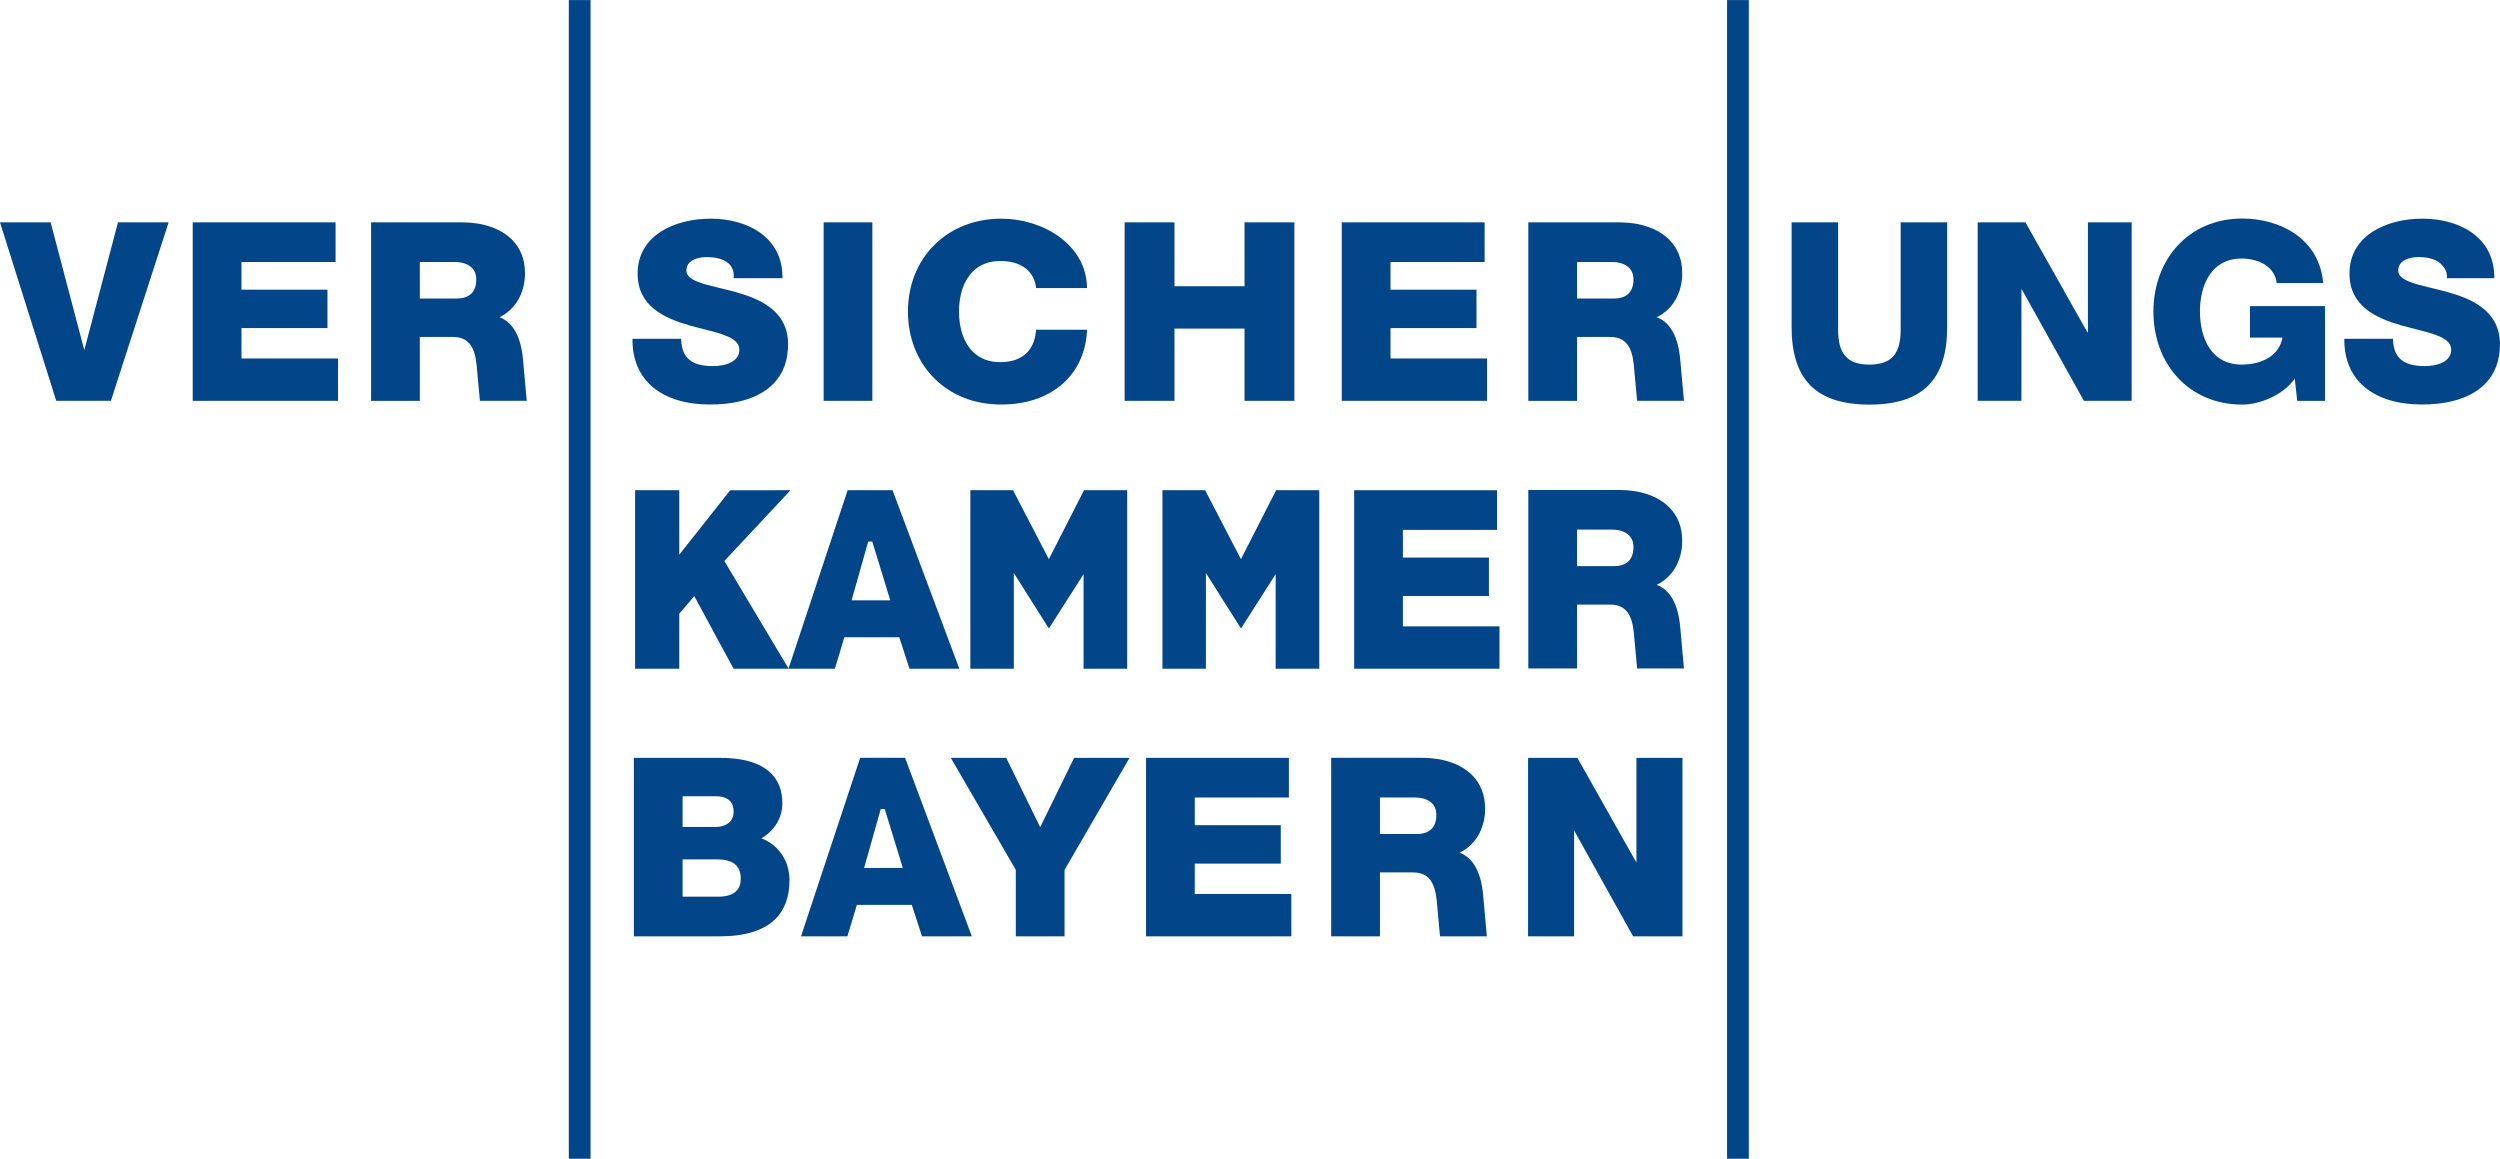<?xml version="1.0" encoding="UTF-8"?>
<svg xmlns="http://www.w3.org/2000/svg" viewBox="41.46 40.47 283.47 131.39">
  <defs>
    <style>.c{fill:none;}.d{fill:#024589;}</style>
  </defs>
  <g id="a">
    <rect class="c" x="0" width="362.737" height="212.344"></rect>
  </g>
  <g id="b">
    <g>
      <polygon class="d" points="108.422 171.869 108.422 40.475 105.956 40.475 105.956 171.869 108.422 171.869 108.422 171.869"></polygon>
      <polygon class="d" points="237.288 40.475 237.288 171.869 239.754 171.869 239.754 40.475 237.288 40.475 237.288 40.475"></polygon>
      <polygon class="d" points="54.838 65.681 51.02 80.17 47.229 65.794 47.2 65.681 41.459 65.681 47.804 85.813 47.837 85.919 54.034 85.919 60.516 65.88 60.58 65.681 54.838 65.681"></polygon>
      <path class="d" d="M121.983,86.337c2.196,0,5.214-.401,7.125-2.311,1.137-1.137,1.713-2.658,1.713-4.52,0-3.764-3.15-5.133-5.893-5.905-.618-.172-1.228-.319-1.817-.461-2.052-.494-3.825-.92-3.825-1.992,0-.364,.122-.671,.362-.91,.557-.557,1.566-.618,1.974-.618,.66,0,1.872,.107,2.557,.826,.341,.357,.501,.825,.475,1.391l-.009,.18h5.536v-.174c-.014-2.118-.908-3.856-2.586-5.026-1.437-1.002-3.41-1.553-5.556-1.553-4.121,0-8.279,1.923-8.279,6.218,0,3.713,3.007,5.068,5.948,5.905,.517,.145,1.031,.275,1.528,.401,2.178,.55,4.058,1.024,4.058,2.331,0,1.372-1.552,1.861-3.004,1.861-2.386,0-3.494-.903-3.59-2.929l-.008-.164h-5.519l.002,.173c.025,4.556,3.318,7.276,8.809,7.276h0Z"></path>
      <polygon class="d" points="140.376 85.919 140.376 65.681 134.851 65.681 134.851 85.919 140.376 85.919 140.376 85.919"></polygon>
      <path class="d" d="M154.998,86.337c5.611,0,9.422-3.257,9.71-8.298l.011-.182h-5.782l-.014,.157c-.204,2.271-1.639,3.521-4.042,3.521-1.279,0-2.328-.402-3.12-1.193-1.009-1.009-1.564-2.621-1.564-4.541s.555-3.532,1.564-4.541c.792-.793,1.842-1.195,3.12-1.195,2.299,0,3.773,1.063,4.043,2.917l.021,.148h5.769l-.006-.177c-.147-4.813-5.052-7.689-9.71-7.689-6.135,0-10.588,4.431-10.588,10.537,0,2.953,1.062,5.642,2.99,7.57,1.94,1.941,4.568,2.966,7.598,2.966h0Z"></path>
      <polygon class="d" points="174.631 85.919 174.631 77.728 182.575 77.728 182.575 85.919 188.228 85.919 188.228 65.681 182.575 65.681 182.575 72.925 174.631 72.925 174.631 65.681 168.977 65.681 168.977 85.919 174.631 85.919 174.631 85.919"></polygon>
      <polygon class="d" points="210.076 85.919 210.076 81.117 199.126 81.117 199.126 77.671 208.877 77.671 208.877 73.316 199.126 73.316 199.126 70.177 209.797 70.177 209.797 65.681 193.599 65.681 193.599 85.919 210.076 85.919 210.076 85.919"></polygon>
      <path class="d" d="M220.278,85.919v-7.244h3.757c2.284,0,2.609,1.93,2.747,3.908,.016,.16,.308,3.336,.308,3.336h5.311s-.397-4.312-.422-4.669c-.231-2.61-1.151-4.26-2.67-4.811,1.789-.856,2.894-2.723,2.894-4.985,0-1.549-.498-2.834-1.48-3.815-1.262-1.262-3.272-1.957-5.657-1.957h-10.314v20.238h5.525Zm0-11.6v-4.142h3.952c.834,0,1.526,.233,1.947,.654,.331,.332,.5,.776,.5,1.319,0,1.419-.77,2.169-2.225,2.169h-4.175Z"></path>
      <path class="d" d="M231.979,111.595c-.231-2.61-1.151-4.26-2.67-4.811,1.789-.856,2.894-2.723,2.894-4.985,0-1.549-.498-2.833-1.48-3.815-1.262-1.262-3.272-1.957-5.657-1.957h-10.314v20.238h5.525v-7.244h3.757c2.284,0,2.609,1.93,2.747,3.908,.016,.161,.308,3.336,.308,3.336h5.311s-.397-4.312-.422-4.669h0Zm-5.302-9.1c0,1.419-.77,2.168-2.225,2.168h-4.175v-4.142h3.952c.834,0,1.526,.232,1.947,.655,.331,.332,.5,.776,.5,1.319h0Z"></path>
      <polygon class="d" points="124.255 96.059 118.482 103.367 118.482 96.056 113.474 96.056 113.474 116.294 118.482 116.294 118.482 110.056 120.185 108.066 124.638 116.294 130.884 116.294 123.591 104.081 131.096 96.056 124.255 96.059 124.255 96.059"></polygon>
      <polygon class="d" points="164.322 116.294 169.269 116.294 169.269 96.056 164.376 96.056 160.385 103.872 156.327 96.056 151.486 96.056 151.486 116.294 156.414 116.294 156.414 105.44 160.357 111.684 160.423 111.684 164.322 105.573 164.322 116.294 164.322 116.294"></polygon>
      <polygon class="d" points="186.158 96.056 182.167 103.872 178.109 96.056 173.268 96.056 173.268 116.294 178.196 116.294 178.196 105.44 182.14 111.684 182.205 111.684 186.104 105.573 186.104 116.294 191.051 116.294 191.051 96.056 186.158 96.056 186.158 96.056"></polygon>
      <polygon class="d" points="200.533 111.492 200.533 108.047 210.284 108.047 210.284 103.691 200.533 103.691 200.533 100.552 211.204 100.552 211.204 96.056 195.006 96.056 195.006 116.294 211.483 116.294 211.483 111.492 200.533 111.492 200.533 111.492"></polygon>
      <path class="d" d="M127.794,135.531c1.49-.88,2.375-2.333,2.375-3.969,0-1.423-.436-2.575-1.296-3.421-1.219-1.199-3.26-1.784-6.067-1.739h-9.475v20.238h9.728c2.891,0,5.023-.666,6.336-1.978,1.05-1.051,1.582-2.524,1.582-4.379,0-2.201-1.238-4.025-3.183-4.752h0Zm-5.096-1.3h-3.84v-3.473h3.84c.455,0,1.085,.088,1.504,.507,.293,.292,.442,.711,.442,1.243,0,1.36-1.223,1.722-1.945,1.722h0Zm2.753,5.856c0,1.385-.855,2.057-2.614,2.057h-3.979v-4.225h3.979c.948,0,1.647,.219,2.08,.652,.355,.355,.535,.864,.535,1.516h0Z"></path>
      <polygon class="d" points="163.252 126.402 159.404 134.263 155.554 126.402 149.269 126.402 156.64 139.103 156.64 146.64 162.167 146.64 162.167 139.103 169.537 126.402 163.252 126.402 163.252 126.402"></polygon>
      <polygon class="d" points="176.932 141.837 176.932 138.392 186.684 138.392 186.684 134.037 176.932 134.037 176.932 130.898 187.604 130.898 187.604 126.402 171.407 126.402 171.407 146.64 187.883 146.64 187.883 141.837 176.932 141.837 176.932 141.837"></polygon>
      <polygon class="d" points="227.184 126.402 227.011 126.402 227.011 126.575 227.011 138.277 220.368 126.49 220.319 126.402 220.217 126.402 214.896 126.402 214.725 126.402 214.725 126.575 214.725 146.468 214.725 146.64 214.896 146.64 219.772 146.64 219.944 146.64 219.944 146.468 219.944 134.631 226.588 146.552 226.637 146.64 226.738 146.64 232.06 146.64 232.231 146.64 232.231 146.468 232.231 126.575 232.231 126.402 232.06 126.402 227.184 126.402 227.184 126.402"></polygon>
      <path class="d" d="M209.631,141.967c-.229-2.609-1.151-4.26-2.671-4.811,1.789-.856,2.895-2.723,2.895-4.985,0-1.549-.499-2.834-1.481-3.815-1.262-1.262-3.271-1.957-5.658-1.957h-10.314v20.238h5.527v-7.244h3.756c2.285,0,2.61,1.93,2.747,3.908,.016,.16,.308,3.336,.308,3.336h5.312s-.397-4.312-.422-4.669h0Zm-5.304-9.1c0,1.418-.769,2.168-2.223,2.168h-4.175v-4.141h3.952c.832,0,1.524,.232,1.945,.653,.332,.332,.5,.776,.5,1.319h0Z"></path>
      <g>
        <path class="d" d="M262.245,77.557c0,5.87-2.694,8.79-8.819,8.79s-8.819-2.92-8.819-8.79v-11.88h5.274v12.192c0,2.609,.936,3.942,3.545,3.942s3.545-1.333,3.545-3.942v-12.192h5.274v11.88Z"></path>
        <path class="d" d="M305.084,85.922h-3.147l-.279-2.521c-1.36,1.956-4.117,2.946-5.932,2.946-6.152,0-10.094-4.679-10.094-10.548s3.942-10.549,10.094-10.549c4.196,0,8.705,2.212,9.159,7.316h-5.273c-.199-1.73-1.843-2.779-3.998-2.779-3.403,0-4.707,2.977-4.707,6.011s1.304,6.011,4.707,6.011c2.608,0,4.338-1.219,4.65-3.062h-3.687v-3.568h8.507v10.742Z"></path>
      </g>
      <path class="d" d="M142.665,96.056h-5.092l-6.707,20.238h5.26l1.076-3.567h6.227l1.156,3.567h5.651l-7.572-20.238h0Zm-.263,12.482h-4.38c.039-.153,1.884-6.668,1.884-6.668h.453s1.807,5.825,2.044,6.668Z"></path>
      <path class="d" d="M144.084,126.398h-5.092l-6.707,20.238h5.26l1.076-3.567h6.227l1.156,3.567h5.651l-7.572-20.238h0Zm-.263,12.482h-4.38c.039-.153,1.884-6.668,1.884-6.668h.453s1.807,5.825,2.044,6.668Z"></path>
      <path class="d" d="M89.063,85.919v-7.244h3.757c2.284,0,2.609,1.93,2.747,3.908,.016,.16,.308,3.336,.308,3.336h5.311s-.397-4.312-.422-4.669c-.231-2.61-1.151-4.26-2.67-4.811,1.789-.856,2.894-2.723,2.894-4.985,0-1.549-.498-2.834-1.48-3.815-1.262-1.262-3.272-1.957-5.657-1.957h-10.314v20.238h5.525Zm0-11.6v-4.142h3.952c.834,0,1.526,.233,1.947,.654,.331,.332,.5,.776,.5,1.319,0,1.419-.77,2.169-2.225,2.169h-4.175Z"></path>
      <polygon class="d" points="79.789 85.919 79.789 81.117 68.84 81.117 68.84 77.671 78.591 77.671 78.591 73.316 68.84 73.316 68.84 70.177 79.51 70.177 79.51 65.681 63.313 65.681 63.313 85.919 79.789 85.919 79.789 85.919"></polygon>
      <path class="d" d="M316.086,86.335c2.196,0,5.214-.401,7.125-2.311,1.137-1.137,1.713-2.658,1.713-4.52,0-3.764-3.15-5.133-5.893-5.905-.618-.172-1.228-.319-1.817-.461-2.052-.494-3.825-.92-3.825-1.992,0-.364,.122-.671,.362-.91,.557-.557,1.566-.618,1.974-.618,.66,0,1.872,.107,2.557,.826,.341,.357,.654,.825,.628,1.391l-.009,.18h5.383v-.174c-.014-2.118-.908-3.856-2.586-5.026-1.437-1.002-3.41-1.553-5.556-1.553-4.121,0-8.279,1.923-8.279,6.218,0,3.713,3.007,5.068,5.948,5.905,.517,.145,1.031,.275,1.528,.401,2.178,.55,4.058,1.024,4.058,2.331,0,1.372-1.552,1.861-3.004,1.861-2.386,0-3.494-.903-3.59-2.929l-.008-.164h-5.519l.002,.173c.025,4.556,3.318,7.276,8.809,7.276h0Z"></path>
    </g>
    <polygon class="d" points="265.705 65.679 271.119 65.679 278.148 78.151 278.206 78.151 278.206 65.679 283.166 65.679 283.166 85.919 277.751 85.919 270.722 73.304 270.666 73.304 270.666 85.919 265.705 85.919 265.705 65.679"></polygon>
  </g>
</svg>
